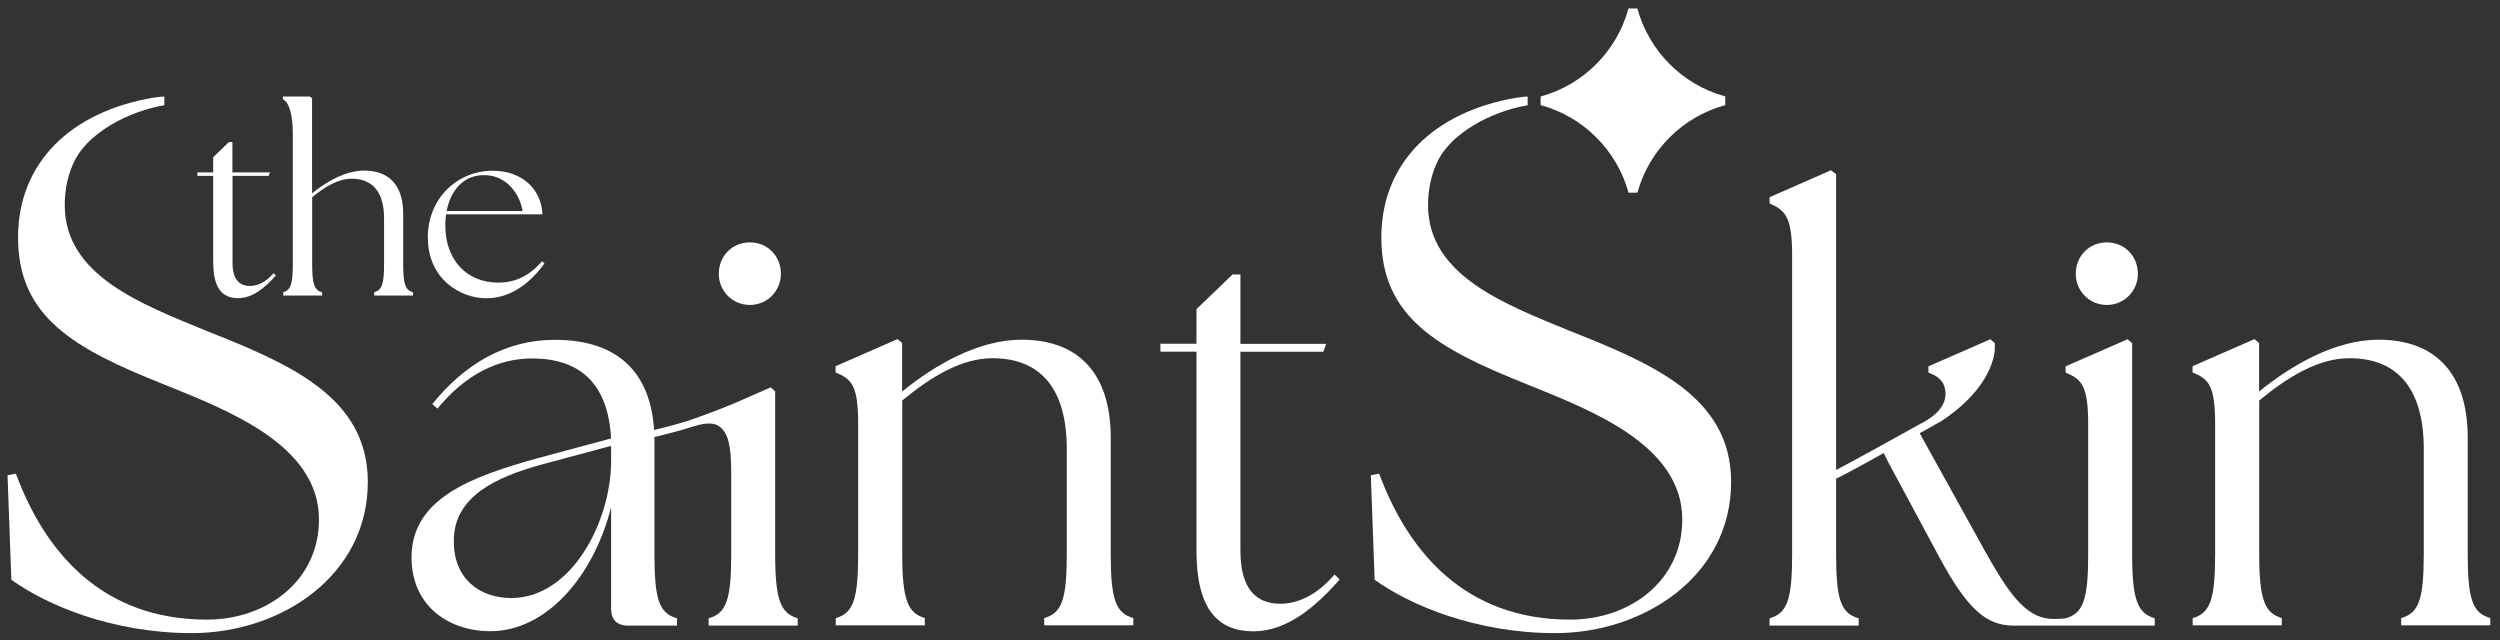 <?xml version="1.0" encoding="UTF-8" standalone="no"?> <svg xmlns:inkscape="http://www.inkscape.org/namespaces/inkscape" xmlns:sodipodi="http://sodipodi.sourceforge.net/DTD/sodipodi-0.dtd" xmlns="http://www.w3.org/2000/svg" xmlns:svg="http://www.w3.org/2000/svg" id="Layer_1" data-name="Layer 1" viewBox="0 0 209.345 53.619" version="1.1" sodipodi:docname="TheSaintSkin_logo_baltas-cropped.svg" width="209.345" height="53.619" inkscape:version="1.3 (0e150ed6c4, 2023-07-21)"><rect x="0" y="0" width="209.345" height="53.619" fill="#333333" stroke="none"/><defs id="defs1"><style id="style1"> .cls-1 { fill: #fff; stroke-width: 0px; } </style></defs><path class="cls-1" d="m 136.361,0.716 c 0,0 0,0.03 -0.01,0.05 -0.98,3.53 -3.76,6.32 -7.29,7.3 -0.02,0 -0.05,0.01 -0.05,0.01 v 0.73 c 0,0 0.03,0 0.05,0.01 3.52,0.97 6.3,3.74 7.29,7.25 0,0.02 0.02,0.07 0.02,0.07 h 0.74 c 0,0 0.01,-0.04 0.02,-0.06 0.98,-3.51 3.75,-6.27 7.26,-7.25 0.03,0 0.08,-0.02 0.08,-0.02 v -0.73 c 0,0 -0.06,-0.02 -0.1,-0.03 -3.51,-0.99 -6.27,-3.77 -7.25,-7.29 0,-0.02 -0.01,-0.05 -0.01,-0.05 h -0.74 z" id="path1"></path><g id="g12" transform="translate(-54.539,-61.904)"><path class="cls-1" d="m 114.73,84.84 c 0,-1.51 1.13,-2.64 2.6,-2.64 1.47,0 2.6,1.13 2.6,2.64 0,1.41 -1.13,2.6 -2.6,2.6 -1.47,0 -2.6,-1.18 -2.6,-2.6 z" id="path2"></path><path class="cls-1" d="M 119.45,108.3 V 94.67 l -0.37,-0.33 -1.69,0.74 c -0.08,0.03 -0.17,0.07 -0.28,0.12 -0.46,0.21 -0.92,0.41 -1.38,0.6 -1.58,0.65 -3.08,1.17 -3.63,1.36 -0.04,0.01 -0.07,0.02 -0.1,0.03 -0.04,0.01 -0.07,0.02 -0.09,0.03 h -0.03 c -1.02,0.31 -1.89,0.53 -2.57,0.69 -0.3,-4.75 -2.96,-7.55 -8.32,-7.55 -4.11,0 -7.55,2.03 -10.25,5.38 l 0.43,0.38 c 2.36,-2.88 5.1,-4.2 7.93,-4.2 4.01,0 6.37,2.12 6.61,6.7 l -6.14,1.65 c -5.62,1.56 -10.57,3.4 -10.57,8.31 0,4.06 3.11,6.18 6.6,6.18 4.68,0 8.64,-4.57 10.11,-10.38 v 8.5 c 0,0.89 0.47,1.41 1.41,1.41 h 4.11 v -0.61 c -1.47,-0.42 -1.89,-1.51 -1.89,-5.38 v -9.44 c 0,-0.12 0,-0.24 -0.01,-0.36 0.86,-0.2 2.02,-0.49 3.42,-0.93 h 0.02 c 0,0 0.07,-0.02 0.11,-0.03 0.03,-0.01 0.06,-0.02 0.09,-0.03 0.37,-0.1 1.15,-0.27 1.68,0.02 0.07,0.04 0.13,0.09 0.2,0.14 0.64,0.54 0.92,1.46 0.92,3.8 v 6.83 c 0,3.87 -0.42,4.96 -1.89,5.38 v 0.61 h 7.46 v -0.61 c -1.42,-0.42 -1.89,-1.51 -1.89,-5.38 z m -13.74,-7.65 c -0.05,4.96 -3.31,11.33 -8.36,11.33 -2.69,0 -4.81,-1.65 -4.81,-4.72 -0.05,-3.87 3.73,-5.43 7.22,-6.42 l 5.95,-1.6 z" id="path3"></path><path class="cls-1" d="m 124.51,113.67 c 1.46,-0.42 1.89,-1.51 1.89,-5.38 V 97.43 c 0,-3.3 -0.56,-3.78 -1.89,-4.34 v -0.52 l 5.19,-2.27 0.38,0.33 v 4.06 c 2.74,-2.22 6.37,-4.34 10.01,-4.34 4.63,0 7.46,2.69 7.46,8.21 v 9.72 c 0,3.87 0.43,4.96 1.89,5.38 v 0.61 h -7.46 v -0.61 c 1.46,-0.42 1.89,-1.51 1.89,-5.38 V 99.5 c 0,-4.91 -2.08,-7.6 -6.23,-7.6 -2.6,0 -5.14,1.56 -7.55,3.54 v 12.84 c 0,3.87 0.47,4.96 1.89,5.38 v 0.61 h -7.46 v -0.61 z" id="path4"></path><path class="cls-1" d="M 154.73,108.01 V 91.35 h -3.02 v -0.66 h 3.02 v -2.9 c 0,0 3.02,-2.9 3.02,-2.9 h 0.66 v 5.81 h 7.18 l -0.24,0.66 h -6.94 v 16.66 c 0,3.21 1.32,4.44 3.35,4.44 1.32,0 2.97,-0.61 4.53,-2.45 l 0.43,0.42 c -2.03,2.31 -4.43,4.34 -7.22,4.34 -2.97,0 -4.77,-1.84 -4.77,-6.75 z" id="path5"></path><path class="cls-1" d="m 234.97,113.68 v 0.61 h -11.82 c -2.31,0 -3.87,-1.41 -6.18,-5.66 l -4.29,-7.98 -0.4,-0.81 c -2.11,1.18 -3.3,1.81 -3.99,2.15 v 6.31 c 0,3.87 0.42,4.96 1.89,5.38 v 0.61 h -7.46 v -0.61 c 1.46,-0.42 1.89,-1.51 1.89,-5.38 V 83.28 c 0,-3.3 -0.62,-3.77 -1.89,-4.34 v -0.52 l 5.14,-2.26 0.43,0.33 v 24.77 c 1.45,-0.76 4.37,-2.37 7.12,-3.9 0.21,-0.1 0.39,-0.21 0.56,-0.32 1.69,-1.06 1.58,-2.24 1.36,-2.85 0,-0.01 -0.01,-0.01 -0.01,-0.02 -0.02,-0.05 -0.04,-0.1 -0.06,-0.14 -0.1,-0.19 -0.23,-0.33 -0.33,-0.42 -0.08,-0.07 -0.13,-0.11 -0.13,-0.11 -0.22,-0.16 -0.48,-0.28 -0.78,-0.4 v -0.52 l 5.19,-2.27 0.37,0.33 v 0.45 c 0,0.22 -0.08,3.19 -4.5,6.09 -0.01,0 -0.01,0.01 -0.02,0.01 -0.64,0.35 -1.22,0.69 -1.77,0.99 l 5.5,9.93 c 1.85,3.3 3.31,5.48 5.43,5.61 0,0 0.56,0.05 1.29,-0.04 1.46,-0.42 1.89,-1.51 1.89,-5.38 V 97.44 c 0,-3.3 -0.57,-3.78 -1.89,-4.34 v -0.52 l 5.19,-2.27 0.38,0.33 v 17.66 c 0,3.87 0.47,4.96 1.89,5.38 z" id="path6"></path><path class="cls-1" d="m 228.36,84.84 c 0,-1.51 1.13,-2.64 2.6,-2.64 1.47,0 2.6,1.13 2.6,2.64 0,1.41 -1.13,2.6 -2.6,2.6 -1.47,0 -2.6,-1.18 -2.6,-2.6 z" id="path7"></path><path class="cls-1" d="m 238.14,113.67 c 1.46,-0.42 1.89,-1.51 1.89,-5.38 V 97.43 c 0,-3.3 -0.56,-3.78 -1.89,-4.34 v -0.52 l 5.19,-2.27 0.38,0.33 v 4.06 c 2.74,-2.22 6.37,-4.34 10.01,-4.34 4.63,0 7.46,2.69 7.46,8.21 v 9.72 c 0,3.87 0.43,4.96 1.89,5.38 v 0.61 h -7.46 v -0.61 c 1.46,-0.42 1.89,-1.51 1.89,-5.38 V 99.5 c 0,-4.91 -2.08,-7.6 -6.23,-7.6 -2.6,0 -5.14,1.56 -7.55,3.54 v 12.84 c 0,3.87 0.47,4.96 1.89,5.38 v 0.61 h -7.46 v -0.61 z" id="path8"></path><g id="g11"><path class="cls-1" d="m 72.39,83.91 v -7.28 h -1.32 v -0.29 h 1.32 v -1.27 c 0,0 1.32,-1.27 1.32,-1.27 H 74 v 2.54 h 3.14 l -0.1,0.29 h -3.03 v 7.28 c 0,1.4 0.58,1.94 1.46,1.94 0.58,0 1.3,-0.27 1.98,-1.07 l 0.19,0.19 c -0.89,1.01 -1.94,1.9 -3.16,1.9 -1.3,0 -2.08,-0.8 -2.08,-2.95 z" id="path9"></path><path class="cls-1" d="m 78.23,86.39 c 0.64,-0.19 0.83,-0.66 0.83,-2.35 V 73.11 c 0,-1.44 -0.27,-2.64 -0.83,-2.89 v -0.23 h 2.25 l 0.19,0.14 v 7.96 c 1.2,-0.97 2.79,-1.9 4.37,-1.9 2.02,0 3.26,1.18 3.26,3.59 v 4.25 c 0,1.69 0.19,2.17 0.83,2.35 v 0.27 h -3.26 v -0.27 c 0.64,-0.19 0.83,-0.66 0.83,-2.35 v -3.84 c 0,-2.15 -0.91,-3.32 -2.72,-3.32 -1.13,0 -2.25,0.68 -3.3,1.55 v 5.61 c 0,1.69 0.19,2.17 0.83,2.35 v 0.27 h -3.26 v -0.27 z" id="path10"></path><path class="cls-1" d="m 90.36,81.81 c 0,-3.36 2.54,-5.61 5.43,-5.61 2.6,0 4.11,1.69 4.17,3.65 h -8.07 c -0.04,0.31 -0.06,0.62 -0.06,0.95 0,2.83 1.75,4.77 4.44,4.77 1.59,0 2.72,-0.72 3.67,-1.79 l 0.19,0.19 c -1.05,1.44 -2.66,2.91 -4.87,2.91 -2.21,0 -4.89,-1.65 -4.89,-5.05 z m 7.94,-2.23 c -0.21,-1.38 -1.32,-3.01 -3.2,-3.01 -1.75,-0.02 -2.83,1.28 -3.16,3.01 h 6.35 z" id="path11"></path></g><path class="cls-1" d="m 112.77,97.57 v 0 c 0,0 -0.01,0 -0.01,0 h 0.02 z" id="path12"></path></g><path class="cls-1" d="m 131.421,27.696 c -5.35,-2.21 -11.84,-4.6 -11.84,-10.52 0,-1.48 0.33,-2.78 0.91,-3.88 0,0 0.01,-0.03 0.04,-0.07 0.04,-0.07 0.11,-0.19 0.21,-0.34 0.21,-0.31 0.57,-0.77 1.09,-1.25 2.66,-2.36 6.09,-2.82 6.09,-2.82 v -0.73 c -0.23,-0.01 -0.87,0.09 -0.87,0.09 0,0 -0.06,0.01 -0.09,0.01 -6.93,1.19 -11.29,5.48 -11.29,11.7 0,6.68 4.73,9.32 12.16,12.28 5.29,2.15 13.04,5.04 13.04,11.34 0,5.1 -4.35,8.38 -9.39,8.38 -8.75,0 -13.54,-5.61 -15.99,-12.22 l -0.7,0.13 0.32,8.75 c 2.96,2.14 8.5,4.47 15.12,4.47 7.43,0 14.73,-4.78 14.73,-12.66 0,-7.12 -6.55,-9.89 -13.54,-12.66 z" id="path13"></path><path class="cls-1" d="m 17.261,27.696 c -5.35,-2.21 -11.84,-4.6 -11.84,-10.52 0,-1.48 0.33,-2.78 0.91,-3.88 0,0 0.01,-0.03 0.04,-0.07 0.04,-0.07 0.11,-0.19 0.21,-0.34 0.21,-0.31 0.57,-0.77 1.09,-1.25 C 10.331,9.276 13.761,8.816 13.761,8.816 v -0.73 c -0.23,-0.01 -0.87,0.09 -0.87,0.09 0,0 -0.06,0.01 -0.09,0.01 -6.93,1.19 -11.29,5.48 -11.29,11.7 0,6.68 4.73,9.32 12.16,12.28 5.29,2.15 13.04,5.04 13.04,11.34 0,5.1 -4.35,8.38 -9.39,8.38 -8.75,0 -13.54,-5.61 -15.99,-12.22 l -0.7,0.13 0.32,8.75 c 2.96,2.14 8.5,4.47 15.12,4.47 7.43,0 14.73,-4.78 14.73,-12.66 0,-7.12 -6.55,-9.89 -13.54,-12.66 z" id="path14"></path><rect style="fill:none;fill-opacity:0" id="rect14" width="0" height="21.947" x="10.544" y="29.514" ry="4.843" rx="0"></rect><rect style="fill:none;fill-opacity:0" id="rect15" width="222.795" height="61.753" x="-3.532" y="-5.3922289e-08" ry="1.211"></rect><rect style="fill:none;fill-opacity:0" id="rect16" width="209.345" height="53.619" x="0" y="0"></rect></svg> 